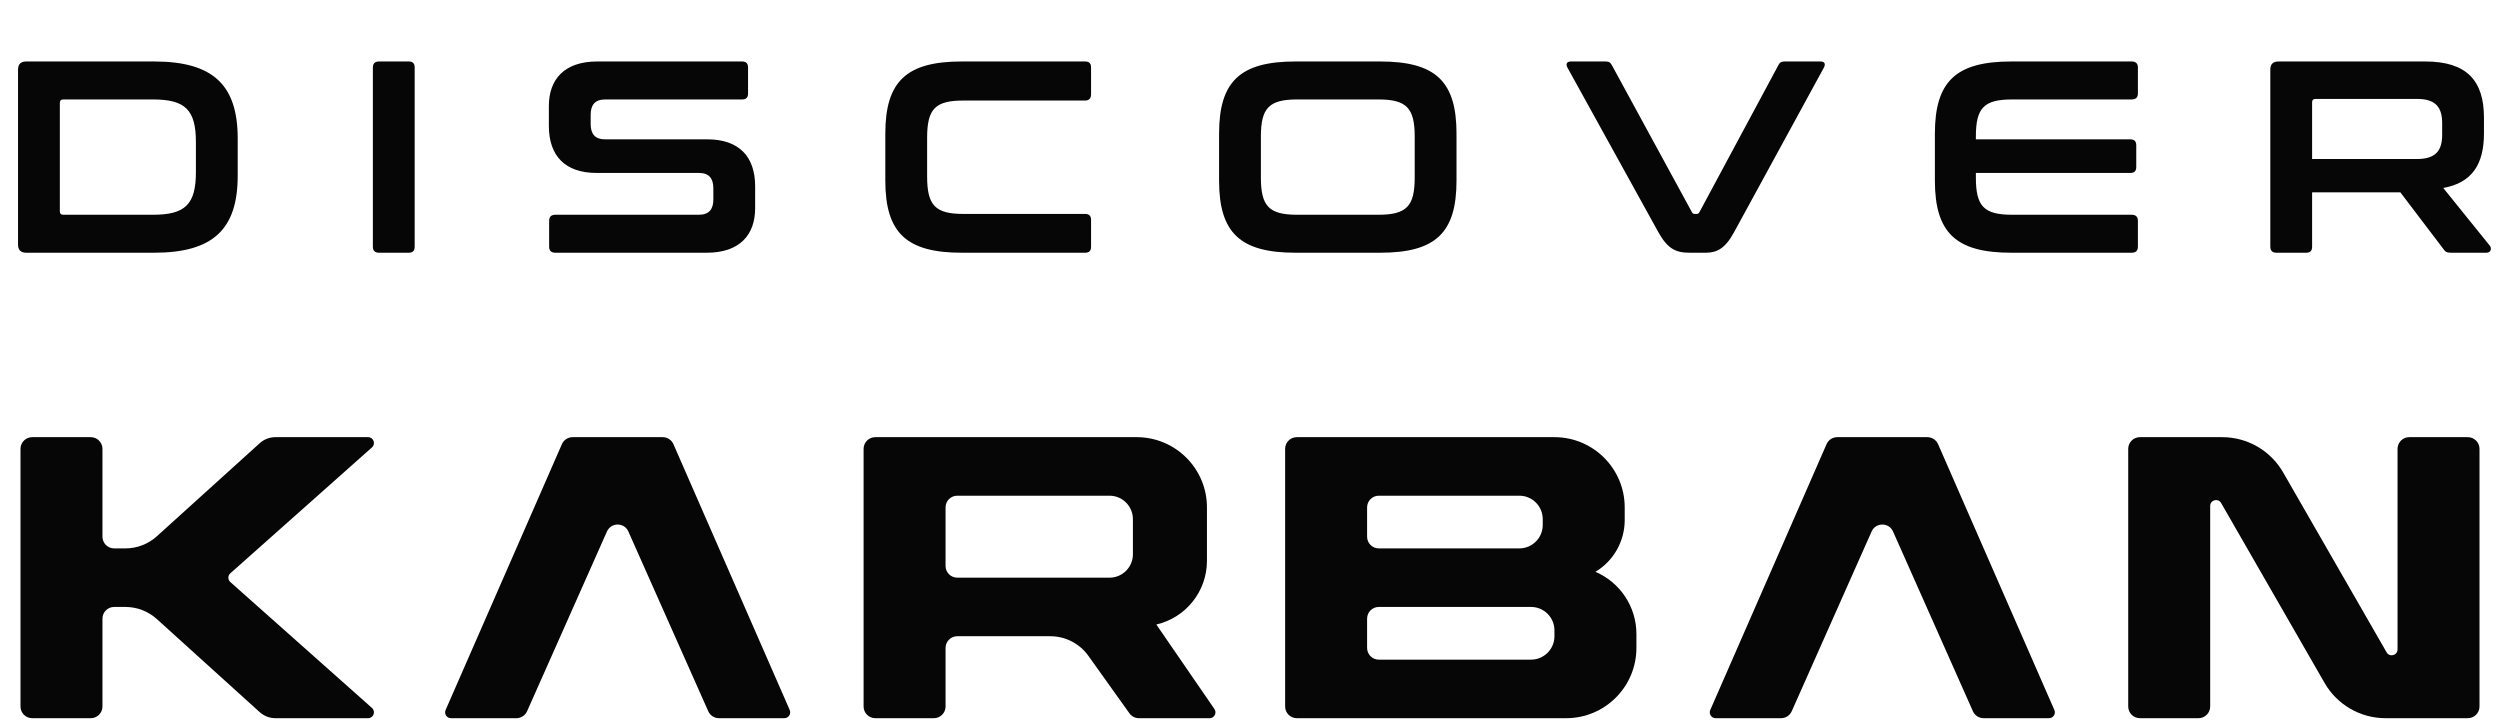 <svg xmlns="http://www.w3.org/2000/svg" fill="none" viewBox="0 0 366 106" height="106" width="366">
<path fill="#060606" d="M3.84 9H22.56C31.24 9 34.8 12.48 34.8 20.28V25.72C34.8 33.52 31.24 37 22.56 37H3.84C3.04 37 2.64 36.6 2.64 35.8V10.2C2.64 9.4 3.04 9 3.84 9ZM8.76 15.12V30.92C8.76 31.28 8.92 31.44 9.28 31.44H22.4C27.12 31.44 28.68 29.92 28.68 25.2V20.8C28.68 16.08 27.12 14.56 22.4 14.56H9.28C8.92 14.56 8.76 14.72 8.76 15.12ZM55.508 9H59.828C60.428 9 60.708 9.28 60.708 9.88V36.12C60.708 36.72 60.428 37 59.828 37H55.508C54.908 37 54.588 36.72 54.588 36.12V9.88C54.588 9.28 54.908 9 55.508 9ZM87.434 9H108.634C109.234 9 109.514 9.28 109.514 9.88V13.68C109.514 14.28 109.234 14.56 108.634 14.56H88.594C87.074 14.56 86.474 15.4 86.474 16.8V18.16C86.474 19.64 87.154 20.4 88.554 20.4H103.554C108.154 20.4 110.554 22.88 110.554 27.28V30.48C110.554 34.36 108.314 37 103.474 37H81.314C80.714 37 80.394 36.72 80.394 36.12V32.32C80.394 31.72 80.714 31.44 81.314 31.44H102.314C103.834 31.44 104.434 30.6 104.434 29.2V27.56C104.434 26.08 103.754 25.32 102.354 25.32H87.354C82.754 25.32 80.354 22.84 80.354 18.44V15.52C80.354 11.64 82.594 9 87.434 9ZM140.811 9H158.851C159.451 9 159.731 9.28 159.731 9.88V13.8C159.731 14.4 159.451 14.72 158.851 14.72H141.051C136.931 14.72 135.731 15.92 135.731 20.16V25.84C135.731 30.08 136.931 31.32 141.051 31.32H158.851C159.451 31.32 159.731 31.6 159.731 32.2V36.12C159.731 36.72 159.451 37 158.851 37H140.811C132.731 37 129.611 34.12 129.611 26.44V19.56C129.611 11.88 132.731 9 140.811 9ZM189.673 9H202.033C210.153 9 213.233 11.88 213.233 19.56V26.44C213.233 34.12 210.153 37 202.033 37H189.673C181.593 37 178.473 34.12 178.473 26.44V19.56C178.473 11.88 181.593 9 189.673 9ZM184.593 20V26C184.593 30.2 185.793 31.44 189.913 31.44H201.793C205.913 31.44 207.113 30.2 207.113 26V20C207.113 15.8 205.913 14.56 201.793 14.56H189.913C185.793 14.56 184.593 15.8 184.593 20ZM230.006 9H235.046C235.566 9 235.766 9.16 235.966 9.52L247.686 31.04C247.806 31.28 247.926 31.32 248.166 31.32H248.366C248.566 31.32 248.686 31.28 248.806 31.04L260.366 9.52C260.566 9.12 260.806 9 261.286 9H266.526C267.166 9 267.286 9.4 267.006 9.92L253.886 33.96C252.566 36.4 251.366 37 249.686 37H247.366C245.286 37 244.126 36.4 242.766 33.96L229.486 9.92C229.206 9.4 229.326 9 230.006 9ZM294.468 9H312.068C312.668 9 312.988 9.28 312.988 9.88V13.68C312.988 14.28 312.668 14.56 312.068 14.56H294.588C290.428 14.56 289.268 15.8 289.268 20V20.4H311.868C312.468 20.4 312.748 20.68 312.748 21.28V24.44C312.748 25.04 312.468 25.32 311.868 25.32H289.268V26C289.268 30.2 290.428 31.44 294.588 31.44H312.068C312.668 31.44 312.988 31.72 312.988 32.32V36.12C312.988 36.72 312.668 37 312.068 37H294.468C286.388 37 283.268 34.12 283.268 26.44V19.56C283.268 11.88 286.388 9 294.468 9ZM333.573 9H355.053C361.173 9 363.653 11.84 363.653 17.24V19.52C363.653 24.08 361.893 26.76 357.693 27.52L364.533 36C364.773 36.28 364.733 37 364.013 37H358.853C358.173 37 357.973 36.84 357.733 36.48L351.413 28.16H338.493V36.12C338.493 36.72 338.213 37 337.613 37H333.293C332.693 37 332.373 36.72 332.373 36.12V10.2C332.373 9.4 332.773 9 333.573 9ZM338.493 14.96V23.28H353.813C356.533 23.28 357.533 22.12 357.533 19.72V18.04C357.533 15.64 356.533 14.48 353.813 14.48H339.013C338.653 14.48 338.493 14.64 338.493 14.96Z"></path>
<path fill="#060606" d="M128.144 64H166.412C172.093 64 176.698 68.605 176.698 74.286V82.108C176.698 86.561 173.625 90.425 169.287 91.429L177.792 103.8C178.183 104.369 177.776 105.143 177.086 105.143H166.74C166.187 105.143 165.667 104.875 165.345 104.425L159.338 96.014C158.051 94.212 155.973 93.143 153.758 93.143H140.144C139.197 93.143 138.43 93.91 138.43 94.857V103.429C138.43 104.375 137.662 105.143 136.715 105.143H128.144C127.197 105.143 126.43 104.375 126.43 103.429V65.714C126.43 64.767 127.197 64 128.144 64ZM140.144 72.571H162.43C164.323 72.571 165.858 74.106 165.858 76V81.143C165.858 83.036 164.323 84.571 162.43 84.571H140.144C139.197 84.571 138.43 83.804 138.43 82.857V74.286C138.43 73.339 139.197 72.571 140.144 72.571Z" clip-rule="evenodd" fill-rule="evenodd"></path>
<path fill="#060606" d="M260.743 105.143H251.168C250.55 105.143 250.135 104.508 250.382 103.942L267.408 65.027C267.681 64.403 268.297 64 268.978 64H282.164C282.846 64 283.462 64.403 283.735 65.027L300.76 103.942C301.008 104.508 300.593 105.143 299.975 105.143H290.4C289.722 105.143 289.108 104.744 288.833 104.125L277.138 77.81C276.535 76.453 274.608 76.453 274.005 77.81L262.31 104.125C262.034 104.744 261.42 105.143 260.743 105.143Z"></path>
<path fill="#060606" d="M75.597 105.143H66.022C65.404 105.143 64.989 104.508 65.237 103.942L82.262 65.027C82.535 64.403 83.152 64 83.833 64H97.019C97.7 64 98.317 64.403 98.59 65.027L115.615 103.942C115.863 104.508 115.448 105.143 114.83 105.143H105.254C104.577 105.143 103.963 104.744 103.688 104.125L91.992 77.81C91.389 76.453 89.463 76.453 88.859 77.81L77.164 104.125C76.889 104.744 76.275 105.143 75.597 105.143Z"></path>
<path fill="#060606" d="M321.857 105.143H313.286C312.339 105.143 311.571 104.375 311.571 103.429V65.714C311.571 64.767 312.339 64 313.286 64H325.335C329.016 64 332.417 65.967 334.252 69.159L349.4 95.503C349.837 96.264 351 95.953 351 95.076V65.714C351 64.767 351.767 64 352.714 64H361.286C362.232 64 363 64.767 363 65.714V103.429C363 104.375 362.232 105.143 361.286 105.143H349.236C345.555 105.143 342.154 103.176 340.319 99.984L325.171 73.64C324.734 72.879 323.571 73.19 323.571 74.067V103.429C323.571 104.375 322.804 105.143 321.857 105.143Z"></path>
<path fill="#060606" d="M13.286 105.143H4.714C3.768 105.143 3 104.375 3 103.429V65.714C3 64.767 3.768 64 4.714 64H13.286C14.232 64 15 64.767 15 65.714V78.571C15 79.518 15.768 80.286 16.714 80.286H18.358C20.058 80.286 21.698 79.654 22.959 78.513L38.02 64.886C38.651 64.316 39.471 64 40.321 64H53.888C54.677 64 55.047 64.974 54.458 65.498L33.721 83.931C33.337 84.272 33.337 84.871 33.721 85.212L54.458 103.645C55.047 104.169 54.677 105.143 53.888 105.143H40.321C39.471 105.143 38.651 104.827 38.02 104.257L22.959 90.629C21.698 89.489 20.058 88.857 18.358 88.857H16.714C15.768 88.857 15 89.625 15 90.571V103.429C15 104.375 14.232 105.143 13.286 105.143Z"></path>
<path fill="#060606" d="M227.571 64H189.857C188.91 64 188.143 64.767 188.143 65.714V103.429C188.143 104.375 188.91 105.143 189.857 105.143H229.285C234.966 105.143 239.571 100.538 239.571 94.857V92.814C239.571 88.853 237.211 85.274 233.571 83.714C236.23 82.119 237.857 79.246 237.857 76.145V74.286C237.857 68.605 233.252 64 227.571 64ZM222.428 72.571H201.857C200.91 72.571 200.143 73.339 200.143 74.286V78.571C200.143 79.518 200.91 80.286 201.857 80.286H222.428C224.322 80.286 225.857 78.751 225.857 76.857V76C225.857 74.106 224.322 72.571 222.428 72.571ZM201.857 88.857H224.143C226.036 88.857 227.571 90.392 227.571 92.286V93.143C227.571 95.036 226.036 96.571 224.143 96.571H201.857C200.91 96.571 200.143 95.804 200.143 94.857V90.571C200.143 89.625 200.91 88.857 201.857 88.857Z" clip-rule="evenodd" fill-rule="evenodd"></path>
</svg>
